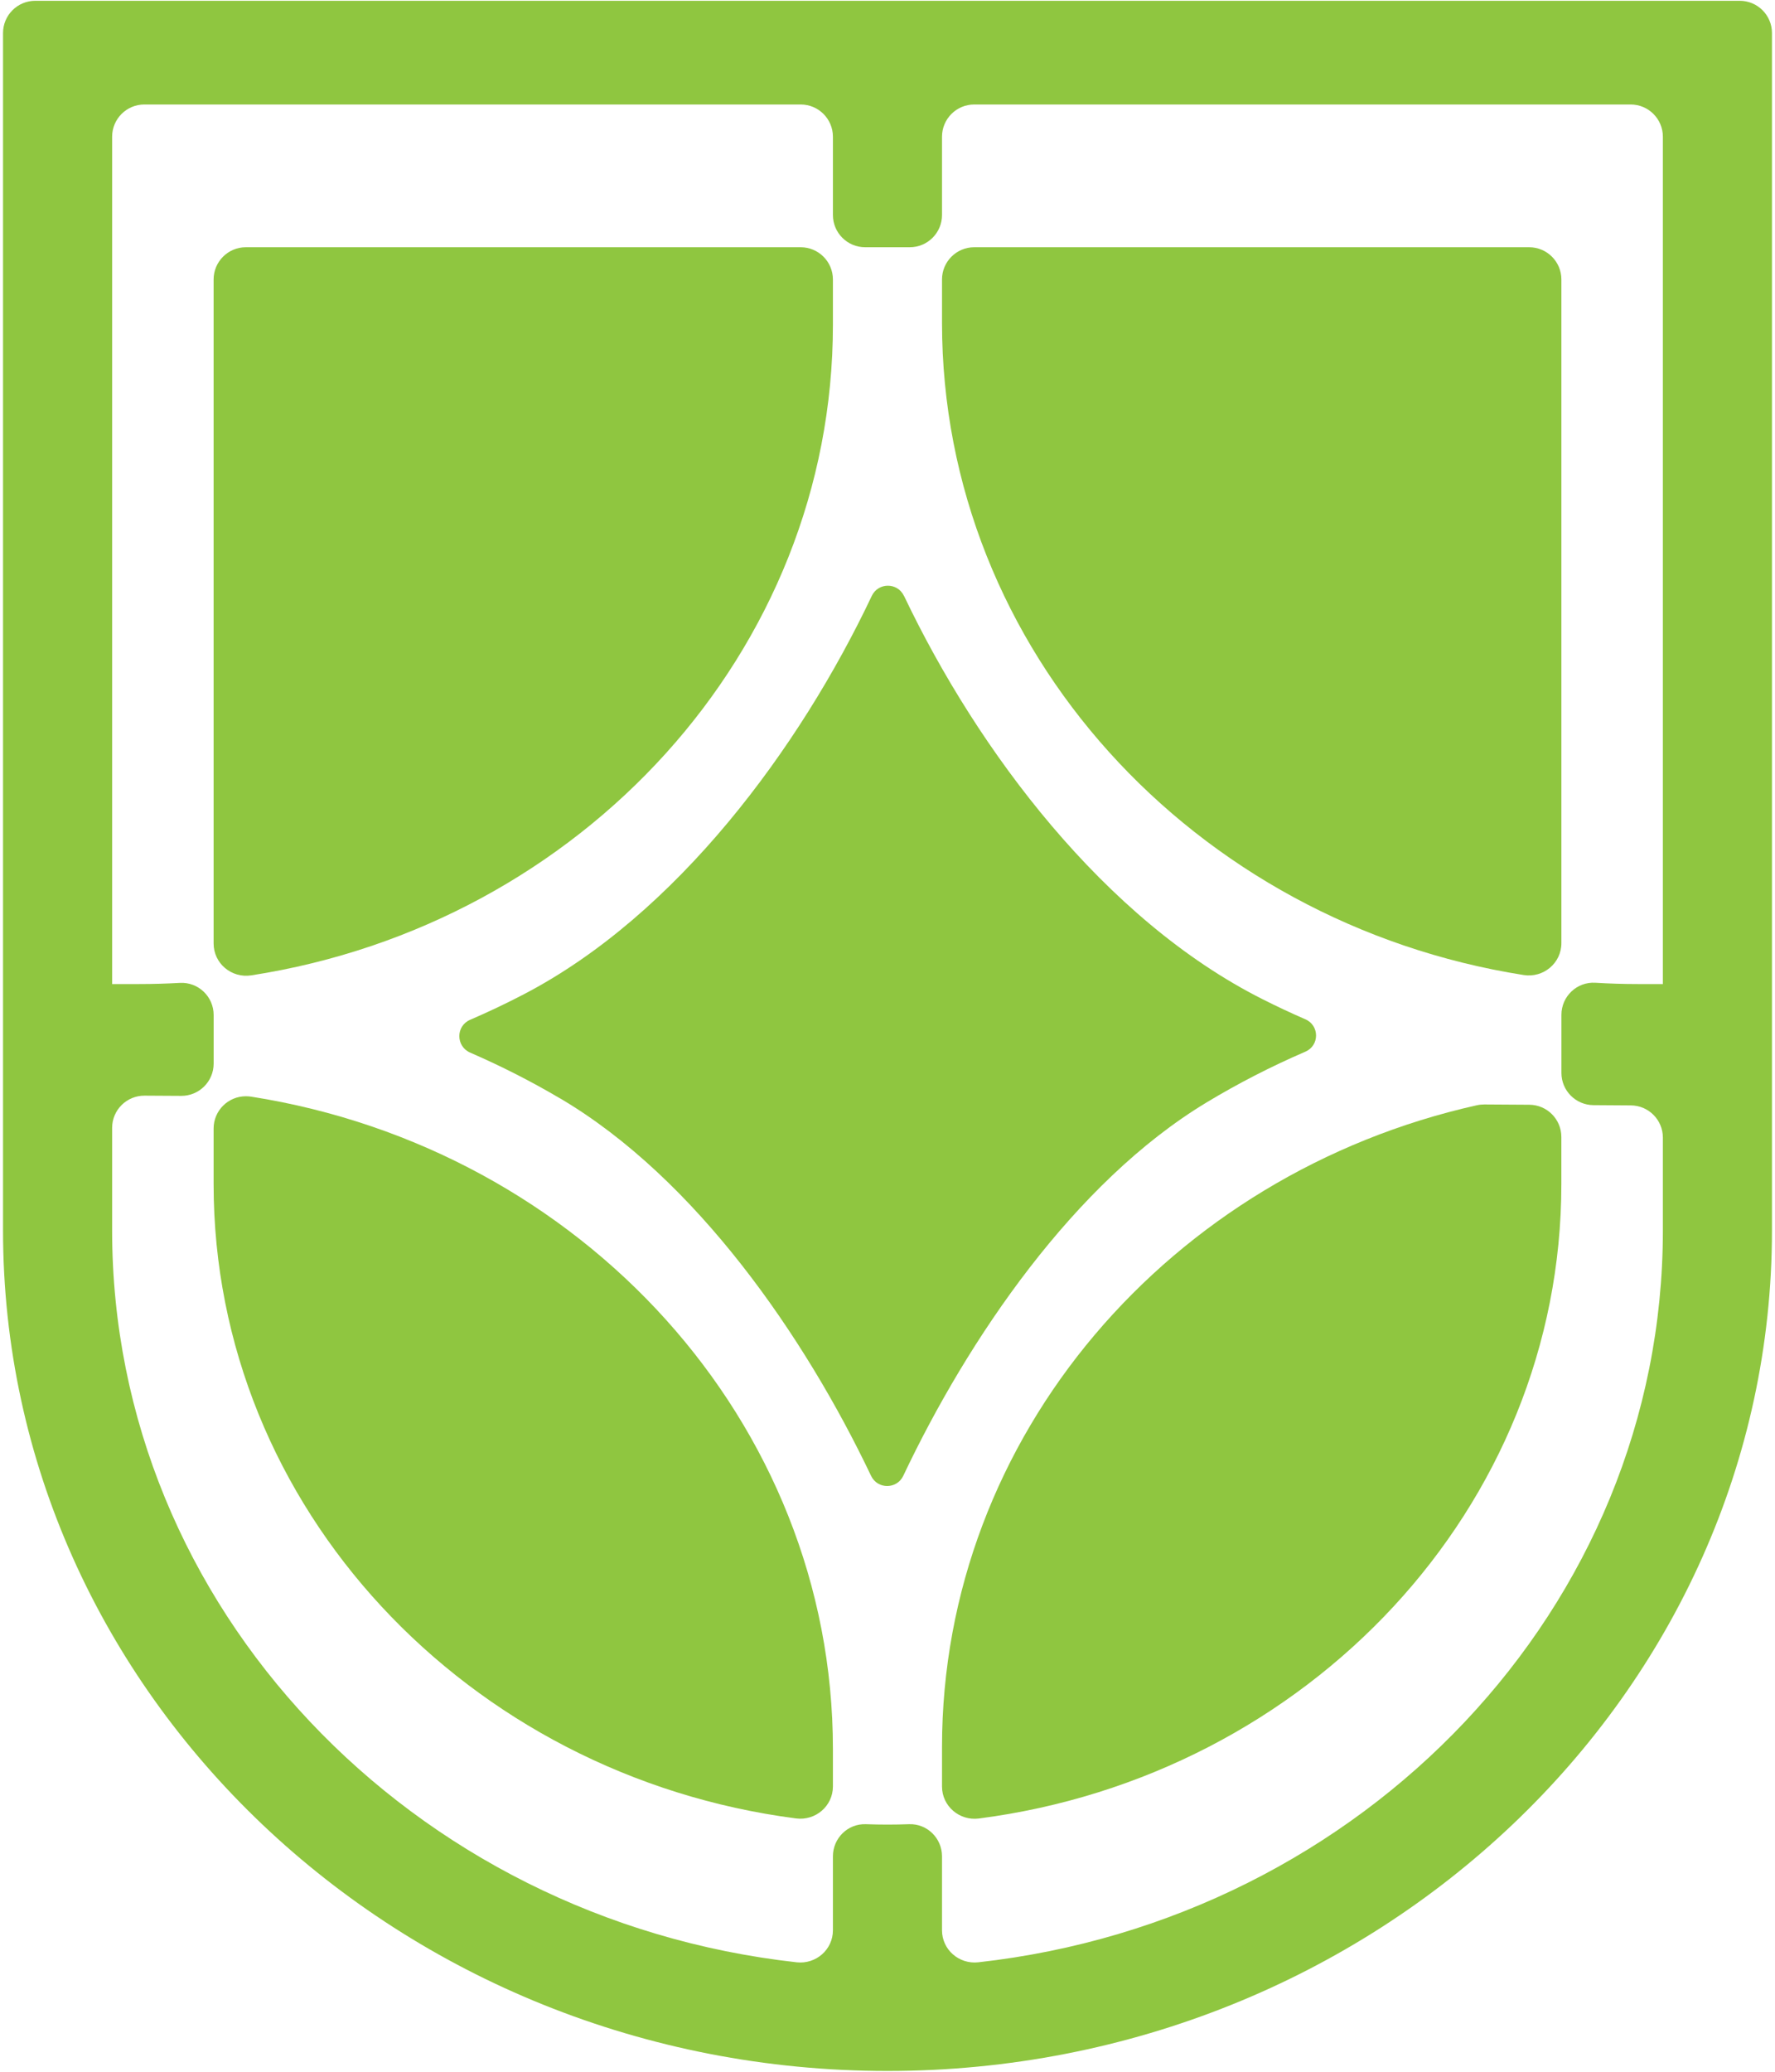 <svg width="492" height="574" viewBox="0 0 492 574" fill="none" xmlns="http://www.w3.org/2000/svg">
    <path d="M9.77 0.22C4.84 0.22 0.84 4.22 0.84 9.15V340.89C0.84 469.3 110.81 573.78 245.99 573.78C381.17 573.78 491.16 469.3 491.16 340.89V9.15C491.16 4.22 487.16 0.22 482.23 0.22H9.77ZM460.92 272.64H454C450.04 272.64 446.1 272.52 442.2 272.28C437.09 271.97 432.8 276.05 432.8 281.17V297.26C432.8 302.17 436.76 306.16 441.67 306.19L452.05 306.26C456.96 306.29 460.92 310.28 460.92 315.19V340.9C460.92 445.39 377.88 531.79 271.18 543.67C265.83 544.27 261.11 540.18 261.11 534.8V514.31C261.11 509.3 256.99 505.23 251.99 505.41C250.01 505.48 248.02 505.52 246.02 505.52C244.02 505.52 241.99 505.48 239.99 505.41C234.98 505.23 230.87 509.3 230.87 514.31V534.8C230.87 540.18 226.15 544.27 220.8 543.67C114.12 531.79 31.08 445.39 31.08 340.9V312.49C31.08 307.54 35.11 303.53 40.07 303.56L50.23 303.62C55.18 303.65 59.22 299.64 59.22 294.69V281.21C59.22 276.1 54.94 272.03 49.83 272.32C46.11 272.53 42.36 272.64 38.58 272.64H31.08V37.88C31.08 32.95 35.08 28.95 40.01 28.95H221.94C226.87 28.95 230.87 32.95 230.87 37.88V59.57C230.87 64.5 234.87 68.5 239.8 68.5H252.18C257.11 68.5 261.11 64.5 261.11 59.57V37.88C261.11 32.95 265.11 28.95 270.04 28.95H451.99C456.92 28.95 460.92 32.95 460.92 37.88V272.64Z" fill="#8FC640"/>
    <path d="M230.87 89.96V77.43C230.87 72.5 226.87 68.5 221.94 68.5H68.14C63.21 68.5 59.21 72.5 59.21 77.43V261.4C59.21 266.93 64.18 271.08 69.65 270.23C160.95 256.08 230.87 180.64 230.87 89.96Z" fill="#8FC640"/>
    <path d="M68.2 303.73C63.25 303.7 59.21 307.71 59.21 312.66V328.06C59.21 417.73 129.61 492.01 220.64 503.81C226.04 504.51 230.87 500.4 230.87 494.95V484.58C230.87 393.81 161.02 318.23 69.69 303.85C69.2 303.77 68.7 303.73 68.2 303.73Z" fill="#8FC640"/>
    <path d="M270.04 68.5C265.11 68.5 261.11 72.5 261.11 77.43V89.42C261.11 180.21 330.99 255.75 422.33 270.14C427.8 271 432.79 266.85 432.79 261.31V77.43C432.79 72.5 428.79 68.5 423.86 68.5H270.04Z" fill="#8FC640"/>
    <path d="M250.56 165.1C248.77 161.33 243.42 161.34 241.64 165.11C221.67 207.25 187.58 253.43 145.13 275.51C140.29 278.03 135.34 280.38 130.3 282.55C126.3 284.28 126.34 289.9 130.33 291.64C138.93 295.37 147.25 299.61 155.22 304.31H155.24C192.87 326.48 223.07 370.3 241.45 408.9C243.24 412.66 248.59 412.65 250.37 408.89C268.34 370.96 297.74 327.61 334.39 305.47C343.14 300.19 352.31 295.48 361.82 291.38C365.78 289.68 365.78 284.12 361.82 282.4C357.8 280.66 353.85 278.8 349.96 276.84C306.22 254.84 271.05 208.09 250.57 165.08L250.56 165.1Z" fill="#8FC640"/>
    <path d="M261.11 484.03V494.97C261.11 500.41 265.94 504.53 271.33 503.83C362.39 492.06 432.78 417.77 432.78 328.07V315.01C432.78 310.1 428.82 306.11 423.91 306.08L411.46 306C410.74 306 410.02 306.07 409.32 306.23C324.46 325.2 261.11 397.72 261.11 484.03Z" fill="#8FC640"/>
</svg>